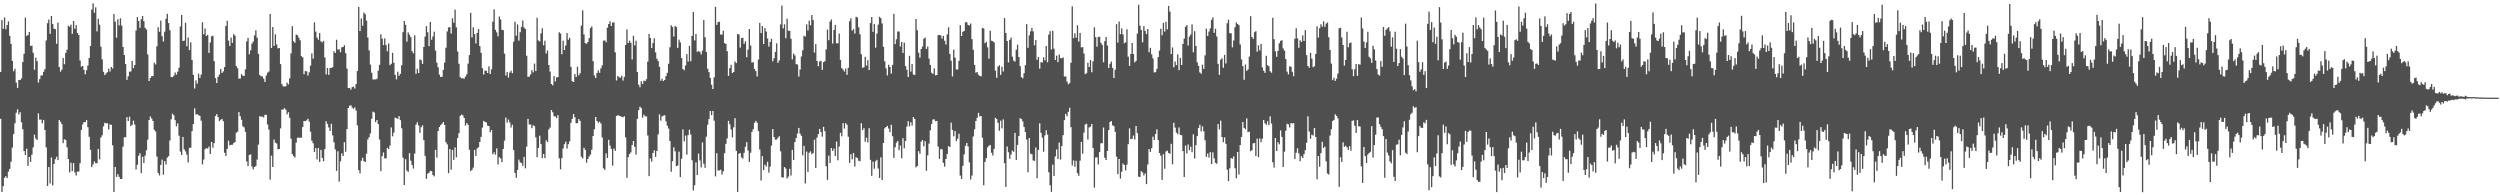 <svg xmlns="http://www.w3.org/2000/svg" width="1920" height="150"><path fill="#4f4f4f" d="M0 55.251h1v35.967H0zM1 15.429h1v132.012H1zM2 22.082h1v120.923H2zM3 13.357h1v123.127H3zM4 22.452h1v112.848H4zM5 19.263h1v117.45H5zM6 16.447h1v115.33H6zM7 27.55h1v102.146H7zM8 33.709h1v90.504H8zM9 46.815h1v66.507H9zM10 54.739h1v48.262H10zM11 52.86h1v41.836H11zM12 63.361h1v23.243H12zM13 67.499h1v16.446H13zM14 61.378h1v26.517H14zM15 61.472h1v24.702H15zM16 60.193h1v33.694H16zM17 47.649h1v51.582H17zM18 41.254h1v74.701H18zM19 13.443h1v105.665H19zM20 27.58h1v86.7H20zM21 27.005h1v100.41H21zM22 24.525h1v96.029H22zM23 35.335h1v88.953H23zM24 35.001h1v83.804H24zM25 40.479h1v72.652H25zM26 53.547h1v49.854H26zM27 44.31h1v62.105H27zM28 46.968h1v60.535H28zM29 63.4h1v23.746H29zM30 60.77h1v31.112H30zM31 58.078h1v33.761H31zM32 57.878h1v36.856H32zM33 55.153h1v36.933H33zM34 53.134h1v46.699H34zM35 31.076h1v82.148H35zM36 17.807h1v124.988H36zM37 15.026h1v113.252H37zM38 25.948h1v114.975H38zM39 12.245h1v108.713H39zM40 18.464h1v123.858H40zM41 22.042h1v103.922H41zM42 22.432h1v99.845H42zM43 33.618h1v86.69H43zM44 17.372h1v105.607H44zM45 51.53h1v40.626H45zM46 55.05h1v38.515H46zM47 53.57h1v41.747H47zM48 44.487h1v65.461H48zM49 49.307h1v57.65H49zM50 40.594h1v66.94H50zM51 38.192h1v74.953H51zM52 19.744h1v102.44H52zM53 20.58h1v111.822H53zM54 18.966h1v106.034H54zM55 25.974h1v105.438H55zM56 16.142h1v109.114H56zM57 22.12h1v110.258H57zM58 19.324h1v115.47H58zM59 25.301h1v106.513H59zM60 26.882h1v104.907H60zM61 46.441h1v78.952H61zM62 51.196h1v48.551H62zM63 50.675h1v44.933H63zM64 53.675h1v40.025H64zM65 57.034h1v36.871H65zM66 53.975h1v38.24H66zM67 50.398h1v47.278H67zM68 44.495h1v60.566H68zM69 35.348h1v79.71H69zM70 7.37h1v120.996H70zM71 2.581h1v123.666H71zM72 9.848h1v114.114H72zM73 5.618h1v119.717H73zM74 24.108h1v101.205H74zM75 14.418h1v99.988H75zM76 18.942h1v103.405H76zM77 35.84h1v69.8H77zM78 45.643h1v58.222H78zM79 55.126h1v41.93H79zM80 57.63h1v36.659H80zM81 56.387h1v38.323H81zM82 55.433h1v39.221H82zM83 52.731h1v46.673H83zM84 54.884h1v40.642H84zM85 51.343h1v44.545H85zM86 52.609h1v58.973H86zM87 10.778h1v136.694H87zM88 16.64h1v111.583H88zM89 28.947h1v106.903H89zM90 14.803h1v118.958H90zM91 19.489h1v116.302H91zM92 14.008h1v123.47H92zM93 19.618h1v117.787H93zM94 36.062h1v76.59H94zM95 42.238h1v63.172H95zM96 49.221h1v56.204H96zM97 61.297h1v28.663H97zM98 58.573h1v34.413H98zM99 54.979h1v34.675H99zM100 54.887h1v41.988H100zM101 46.842h1v49.026H101zM102 52.327h1v40.36H102zM103 49.901h1v45.733H103zM104 23.41h1v106.753H104zM105 13.095h1v113.438H105zM106 16.136h1v103.469H106zM107 21.373h1v96.286H107zM108 14.788h1v118.194H108zM109 12.243h1v108.124H109zM110 16.235h1v108.907H110zM111 21.342h1v98.147H111zM112 22.746h1v92.667H112zM113 41.828h1v65.448H113zM114 62.267h1v29.929H114zM115 59.919h1v29.55H115zM116 58.506h1v32.519H116zM117 58.399h1v34.554H117zM118 48.062h1v51.615H118zM119 49.501h1v51.526H119zM120 35.568h1v84.625H120zM121 20.928h1v111.876H121zM122 24.445h1v110.31H122zM123 15.842h1v110.788H123zM124 27.783h1v94.793H124zM125 31.833h1v102.386H125zM126 24.33h1v99.428H126zM127 14.432h1v111.934H127zM128 10.59h1v110.473H128zM129 17.709h1v102.236H129zM130 23.253h1v84.628H130zM131 59.088h1v32.534H131zM132 59.279h1v28.009H132zM133 58.182h1v30.323H133zM134 55.666h1v36.614H134zM135 57.334h1v39.67H135zM136 55.062h1v39.637H136zM137 52.013h1v52.162H137zM138 20.314h1v96.13H138zM139 11.455h1v107.56H139zM140 31.528h1v73.638H140zM141 31.197h1v83.48H141zM142 17.458h1v98.831H142zM143 35.552h1v83.2H143zM144 28.795h1v95.911H144zM145 38.519h1v75.03H145zM146 32.537h1v80.852H146zM147 46.014h1v54.696H147zM148 57.498h1v37.721H148zM149 67.963h1v15.306H149zM150 61.674h1v26.332H150zM151 64.196h1v23.385H151zM152 56.562h1v31.979H152zM153 59.899h1v29.042H153zM154 57.303h1v35.391H154zM155 17.082h1v109.186H155zM156 26.335h1v96.196H156zM157 21.881h1v92.766H157zM158 27.645h1v86.059H158zM159 26.787h1v87.38H159zM160 40.617h1v71.959H160zM161 32.651h1v85.553H161zM162 27.856h1v81.194H162zM163 27.438h1v86.047H163zM164 46.95h1v62.99H164zM165 59.98h1v29.166H165zM166 63.81h1v23.822H166zM167 59.016h1v30.832H167zM168 57.269h1v35.744H168zM169 52.94h1v39.086H169zM170 55.988h1v35.316H170zM171 54.825h1v38.331H171zM172 51.501h1v65.846H172zM173 19.93h1v99.898H173zM174 15.988h1v98.364H174zM175 31.204h1v76.856H175zM176 35.347h1v76.307H176zM177 28.891h1v82.31H177zM178 32.975h1v78.156H178zM179 26.201h1v83.737H179zM180 27.386h1v81.675H180zM181 50.73h1v51.201H181zM182 52.463h1v48.639H182zM183 60.366h1v25.767H183zM184 60.308h1v28.975H184zM185 56.92h1v35.098H185zM186 58.119h1v38.836H186zM187 58.288h1v39.569H187zM188 53.283h1v47.977H188zM189 31.817h1v92.182H189zM190 29.028h1v98.49H190zM191 41.673h1v77.298H191zM192 38.647h1v79.948H192zM193 33.525h1v94.341H193zM194 31.951h1v98.136H194zM195 27.22h1v101.06H195zM196 23.297h1v104.126H196zM197 28.914h1v93.616H197zM198 41.351h1v69.724H198zM199 57.571h1v31.723H199zM200 58.644h1v30.97H200zM201 58.662h1v30.96H201zM202 60.356h1v29.836H202zM203 62.901h1v25.315H203zM204 57.973h1v30.174H204zM205 55.816h1v39.797H205zM206 54.917h1v44.604H206zM207 10.736h1v127.244H207zM208 36.895h1v82.662H208zM209 20.767h1v107.531H209zM210 35.274h1v71.873H210zM211 26.366h1v83.228H211zM212 34.161h1v76.096H212zM213 37.149h1v77.496H213zM214 36.887h1v77.55H214zM215 49.268h1v49.338H215zM216 64.543h1v19.631H216zM217 66.328h1v17.737H217zM218 66.494h1v16.585H218zM219 66.225h1v17.996H219zM220 63.478h1v24.341H220zM221 64.807h1v21.366H221zM222 60.175h1v30.257H222zM223 41.021h1v65.463H223zM224 20.129h1v98.23H224zM225 31.688h1v88.24H225zM226 32.857h1v88.058H226zM227 26.591h1v82.923H227zM228 27.056h1v78.708H228zM229 28.917h1v76.849H229zM230 30.996h1v74.76H230zM231 43.158h1v62.549H231zM232 44.007h1v53.577H232zM233 57.016h1v35.89H233zM234 54.593h1v38.454H234zM235 54.799h1v37.612H235zM236 58.05h1v33.179H236zM237 55.561h1v37.754H237zM238 50.363h1v50.786H238zM239 41.01h1v67.02H239zM240 45.05h1v64.985H240zM241 17.156h1v99.606H241zM242 24.268h1v89.562H242zM243 28.871h1v93.525H243zM244 30.52h1v83.133H244zM245 25.416h1v98.883H245zM246 31.762h1v83.325H246zM247 32.583h1v88.682H247zM248 31.399h1v92.42H248zM249 44.156h1v70.379H249zM250 57.147h1v35.976H250zM251 52.154h1v43.021H251zM252 57.477h1v40.412H252zM253 52.338h1v48.275H253zM254 52.113h1v42.951H254zM255 51.632h1v52.341H255zM256 39.35h1v69.926H256zM257 40.681h1v74.048H257zM258 30.515h1v100.707H258zM259 38.115h1v78.069H259zM260 37.806h1v101.673H260zM261 40.074h1v83.815H261zM262 36.365h1v81.439H262zM263 36.085h1v83.699H263zM264 34.698h1v74.507H264zM265 40.835h1v75.698H265zM266 52.666h1v46.465H266zM267 67.642h1v15.313H267zM268 67.516h1v13.674H268zM269 68.852h1v11.98H269zM270 66.898h1v15.7H270zM271 66.486h1v17.134H271zM272 67.995h1v14.539H272zM273 64.547h1v20.38H273zM274 54.564h1v41.729H274zM275 5.327h1v125.338H275zM276 23.851h1v109.249H276zM277 14.208h1v109.214H277zM278 19.719h1v101.439H278zM279 9.662h1v114.13H279zM280 10.946h1v113.47H280zM281 15.892h1v102.134H281zM282 28.812h1v78.27H282zM283 38.694h1v66.67H283zM284 49.551h1v52.929H284zM285 55.835h1v35.332H285zM286 61.038h1v24.741H286zM287 60.996h1v25.451H287zM288 61.007h1v32.772H288zM289 60.533h1v31.602H289zM290 54.225h1v41.118H290zM291 49.776h1v57.398H291zM292 26.33h1v105.091H292zM293 29.621h1v90.267H293zM294 34.667h1v82.424H294zM295 29.5h1v92.168H295zM296 34.665h1v86.961H296zM297 39.393h1v74.103H297zM298 33.39h1v81.083H298zM299 50.016h1v61.755H299zM300 48.997h1v48.904H300zM301 40.622h1v64.103H301zM302 48.233h1v53.603H302zM303 57.503h1v32.805H303zM304 60.911h1v29.867H304zM305 55.052h1v36.232H305zM306 58.202h1v30.931H306zM307 56.7h1v35.552H307zM308 50.145h1v48.41H308zM309 24.708h1v96.395H309zM310 16.13h1v125.966H310zM311 19.053h1v103.224H311zM312 31.979h1v99.019H312zM313 24.859h1v107.116H313zM314 26.645h1v90.953H314zM315 28.522h1v94.903H315zM316 39.31h1v87.353H316zM317 40.92h1v88.509H317zM318 27.157h1v90.795H318zM319 56.671h1v39.058H319zM320 52.777h1v41.128H320zM321 56.039h1v40.343H321zM322 45.626h1v56.416H322zM323 46.269h1v51.397H323zM324 49.079h1v47.17H324zM325 36.063h1v71.628H325zM326 28.116h1v91.568H326zM327 20.082h1v117.227H327zM328 24.769h1v108.565H328zM329 35.421h1v97.242H329zM330 16.905h1v114.249H330zM331 30.498h1v100.992H331zM332 28.021h1v106.413H332zM333 24.314h1v111.155H333zM334 38.913h1v76.204H334zM335 48.11h1v72.909H335zM336 51.647h1v48.949H336zM337 57.299h1v40.286H337zM338 59.115h1v36.997H338zM339 58.914h1v36.125H339zM340 53.643h1v40.029H340zM341 48.085h1v47.907H341zM342 36.676h1v72.562H342zM343 24.172h1v86.72H343zM344 21.087h1v111.938H344zM345 20.859h1v93.558H345zM346 25.772h1v104.508H346zM347 14.094h1v101.068H347zM348 17.394h1v105.443H348zM349 7.44h1v105.746H349zM350 21.067h1v99.773H350zM351 39.58h1v66.47H351zM352 48.963h1v53.306H352zM353 59.322h1v29.648H353zM354 60.167h1v27.797H354zM355 60.1h1v28.54H355zM356 60.44h1v30.112H356zM357 58.789h1v37.711H357zM358 56.97h1v37.555H358zM359 48.852h1v46.987H359zM360 42.361h1v72.642H360zM361 9.846h1v121.517H361zM362 28.728h1v101.769H362zM363 21.013h1v107.63H363zM364 26.146h1v88.994H364zM365 33.355h1v86.395H365zM366 25.316h1v88.699H366zM367 22.299h1v90.809H367zM368 35.354h1v73.726H368zM369 40.543h1v64.547H369zM370 52.353h1v45.647H370zM371 57.253h1v35.578H371zM372 54.2h1v39.472H372zM373 54.391h1v39.612H373zM374 56.062h1v40.405H374zM375 50.876h1v45.961H375zM376 56.908h1v44.641H376zM377 53.246h1v46.592H377zM378 16.592h1v101.913H378zM379 7.215h1v109.778H379zM380 22.906h1v95.898H380zM381 24.9h1v89.07H381zM382 27.893h1v98.488H382zM383 12.645h1v108.018H383zM384 14.876h1v106.804H384zM385 22.865h1v101.645H385zM386 23.179h1v91.253H386zM387 41.19h1v66.845H387zM388 57.974h1v32.314H388zM389 55.32h1v38.85H389zM390 59.562h1v32.314H390zM391 55.769h1v38.281H391zM392 54.303h1v43.665H392zM393 56.2h1v39.597H393zM394 31.981h1v83.232H394zM395 16.717h1v116.057H395zM396 27.369h1v109.18H396zM397 18.796h1v111.72H397zM398 31.249h1v91.301H398zM399 24.748h1v99.909H399zM400 20.634h1v104.606H400zM401 15.697h1v111.703H401zM402 21.085h1v99.391H402zM403 22.27h1v107.006H403zM404 42.815h1v69.798H404zM405 59.012h1v32.254H405zM406 58.836h1v36.757H406zM407 57.17h1v38.461H407zM408 53.853h1v44.621H408zM409 55.558h1v40.593H409zM410 48.822h1v48.055H410zM411 54.518h1v50.96H411zM412 13.633h1v107.17H412zM413 31.058h1v82.598H413zM414 31.844h1v72.338H414zM415 25.607h1v85.062H415zM416 21.684h1v99.838H416zM417 34.784h1v83.462H417zM418 31.281h1v90.185H418zM419 41.068h1v66.696H419zM420 38.813h1v70.267H420zM421 49.91h1v49.473H421zM422 54.965h1v43.027H422zM423 64.477h1v20.003H423zM424 65.519h1v20.69H424zM425 58.438h1v30.875H425zM426 62.493h1v26.9H426zM427 59.336h1v31.327H427zM428 59.228h1v29.228H428zM429 24.797h1v96.783H429zM430 25.733h1v104.312H430zM431 41.68h1v79.796H431zM432 31.309h1v82.709H432zM433 38.338h1v72.466H433zM434 34.901h1v73.837H434zM435 25.382h1v88.684H435zM436 30.493h1v80.258H436zM437 29.006h1v79.476H437zM438 51.329h1v43.004H438zM439 62.358h1v28.926H439zM440 62.974h1v24.572H440zM441 56.889h1v33.151H441zM442 59.146h1v35.545H442zM443 51.258h1v43.316H443zM444 57.861h1v33.562H444zM445 56.227h1v36.603H445zM446 19.715h1v100.623H446zM447 7.936h1v113.776H447zM448 26.46h1v87.055H448zM449 33.121h1v81.953H449zM450 33.611h1v91.379H450zM451 32.305h1v89.766H451zM452 29.276h1v90.869H452zM453 21.622h1v97.073H453zM454 20.377h1v94.55H454zM455 46.936h1v57.546H455zM456 57.962h1v41.286H456zM457 59.955h1v29.91H457zM458 56.165h1v36.745H458zM459 53.992h1v40.259H459zM460 55.929h1v37.492H460zM461 52.548h1v42.321H461zM462 50.186h1v55.376H462zM463 31.244h1v98.043H463zM464 31.004h1v99.468H464zM465 32.454h1v85.372H465zM466 21.243h1v100.077H466zM467 18.44h1v88.952H467zM468 16.366h1v95.419H468zM469 20.022h1v94.384H469zM470 17.325h1v109.888H470zM471 17.134h1v96.952H471zM472 40.214h1v75.66H472zM473 61.813h1v27.269H473zM474 58.296h1v30.084H474zM475 59.338h1v29.634H475zM476 59.719h1v29.454H476zM477 58.13h1v31.619H477zM478 61.854h1v28.2H478zM479 59.043h1v30.26H479zM480 34.569h1v70.976H480zM481 22.602h1v113.973H481zM482 33.036h1v87.716H482zM483 31.257h1v87.091H483zM484 32.867h1v84.2H484zM485 45.695h1v65.714H485zM486 27.488h1v80.813H486zM487 34.89h1v77.784H487zM488 31.285h1v87.427H488zM489 55.324h1v35.982H489zM490 65.022h1v19.551H490zM491 67.022h1v14.888H491zM492 62.428h1v20.555H492zM493 64.509h1v25.928H493zM494 61.973h1v26.143H494zM495 62.31h1v27.006H495zM496 60.845h1v28.601H496zM497 47.32h1v56.706H497zM498 26.05h1v109.214H498zM499 29.248h1v92.388H499zM500 36.895h1v87.23H500zM501 32.987h1v84.492H501zM502 29.458h1v85.942H502zM503 40.267h1v80.206H503zM504 45.069h1v70.84H504zM505 46.924h1v56.325H505zM506 51.294h1v36.587H506zM507 62.029h1v30.623H507zM508 60.466h1v28.966H508zM509 62.255h1v26.571H509zM510 61.403h1v27.074H510zM511 58.428h1v34.812H511zM512 55.9h1v40.676H512zM513 48.927h1v49.802H513zM514 36.322h1v71.962H514zM515 19.428h1v112.518H515zM516 20.682h1v103.061H516zM517 28.074h1v85.085H517zM518 19.892h1v96.352H518zM519 20.762h1v106.832H519zM520 36.797h1v90.352H520zM521 30.448h1v86.018H521zM522 32.574h1v103.428H522zM523 44.555h1v77.314H523zM524 53.017h1v46.342H524zM525 53.955h1v54.641H525zM526 50.279h1v53.887H526zM527 41.592h1v77.129H527zM528 47.257h1v56.53H528zM529 35.222h1v64.393H529zM530 47.064h1v56.199H530zM531 27.573h1v95.497H531zM532 9.172h1v137.122H532zM533 31.039h1v111.23H533zM534 26.115h1v98.599H534zM535 39.783h1v94.719H535zM536 39.29h1v78.621H536zM537 39.766h1v83.481H537zM538 41.763h1v86.835H538zM539 38.826h1v70.55H539zM540 15.402h1v110.329H540zM541 28.579h1v100.292H541zM542 40.012h1v64.953H542zM543 52.762h1v43.035H543zM544 55.364h1v36.079H544zM545 59.779h1v25.483H545zM546 65.065h1v23.424H546zM547 68.35h1v16.831H547zM548 59.416h1v33.258H548zM549 5.226h1v130.228H549zM550 19.083h1v98.56H550zM551 17.021h1v113.999H551zM552 16.713h1v114.153H552zM553 26.444h1v103.89H553zM554 26.612h1v107.501H554zM555 23.589h1v108.01H555zM556 33.106h1v84.612H556zM557 33.814h1v76.681H557zM558 39.34h1v66.933H558zM559 58.272h1v34.532H559zM560 52.346h1v43.139H560zM561 49.76h1v49.667H561zM562 56.096h1v49.428H562zM563 55.289h1v42.528H563zM564 47.142h1v43.636H564zM565 48.44h1v67.424H565zM566 26.251h1v121.166H566zM567 26.365h1v91.697H567zM568 36.612h1v80.933H568zM569 29.29h1v91.635H569zM570 28.957h1v92.827H570zM571 33.657h1v83.674H571zM572 31.741h1v80.948H572zM573 43.95h1v65.232H573zM574 38.084h1v77.526H574zM575 22.263h1v102.107H575zM576 34.901h1v82.4H576zM577 48.034h1v53.255H577zM578 47.744h1v51.447H578zM579 52.979h1v41.343H579zM580 54.575h1v38.27H580zM581 58.788h1v35.42H581zM582 45.784h1v54.882H582zM583 17.583h1v97.243H583zM584 25.389h1v113.205H584zM585 19.997h1v99.888H585zM586 33.774h1v96.91H586zM587 21.578h1v104.838H587zM588 24.241h1v103.665H588zM589 29.591h1v94.606H589zM590 35.766h1v96.796H590zM591 32.217h1v95.73H591zM592 29.845h1v81.961H592zM593 47.096h1v52.034H593zM594 44.709h1v60.497H594zM595 39.836h1v67.415H595zM596 33.288h1v73.864H596zM597 48.273h1v57.494H597zM598 46.367h1v58.232H598zM599 18.747h1v97.498H599zM600 4.292h1v131.859H600zM601 21.829h1v114.584H601zM602 18.701h1v109.627H602zM603 29.376h1v100.062H603zM604 14.375h1v122.754H604zM605 23.587h1v112.023H605zM606 23.689h1v105.927H606zM607 29.766h1v105.053H607zM608 45.637h1v69.46H608zM609 41.146h1v81.806H609zM610 42.614h1v66.476H610zM611 49.178h1v56.836H611zM612 49.564h1v53.037H612zM613 58.84h1v39.436H613zM614 53.416h1v49.31H614zM615 43.357h1v60.964H615zM616 38.631h1v80.674H616zM617 27.54h1v84.495H617zM618 28.043h1v112.808H618zM619 18.67h1v97.756H619zM620 23.386h1v108.657H620zM621 15.856h1v101.509H621zM622 19.41h1v96.803H622zM623 11.519h1v106.908H623zM624 15.408h1v102.15H624zM625 40.34h1v66.975H625zM626 33.911h1v95.121H626zM627 46.873h1v58.82H627zM628 50.822h1v52.162H628zM629 47.217h1v51.797H629zM630 46.676h1v54.629H630zM631 53.653h1v51.299H631zM632 47.772h1v49.669H632zM633 46.978h1v53.757H633zM634 37.954h1v89.757H634zM635 22.685h1v115.451H635zM636 30.877h1v88.615H636zM637 16.513h1v108.685H637zM638 14.938h1v98.781H638zM639 33.472h1v82.45H639zM640 23.048h1v91.132H640zM641 19.091h1v100.705H641zM642 33.227h1v75.537H642zM643 33.308h1v89.802H643zM644 25.741h1v86.771H644zM645 45.958h1v56.035H645zM646 52.328h1v52.391H646zM647 53.448h1v41.119H647zM648 54.934h1v43.785H648zM649 52.644h1v41.933H649zM650 57.469h1v38.313H650zM651 52.093h1v52.855H651zM652 16.345h1v108.79H652zM653 14.029h1v104.381H653zM654 23.522h1v98.836H654zM655 22.384h1v95.096H655zM656 25.772h1v102.125H656zM657 12.827h1v107.924H657zM658 13.446h1v107.96H658zM659 20.917h1v102.534H659zM660 26.303h1v97.571H660zM661 41.633h1v52.998H661zM662 52.082h1v47.882H662zM663 51.668h1v46.738H663zM664 43.611h1v65.298H664zM665 50.329h1v55.375H665zM666 46.242h1v63.192H666zM667 53.748h1v44.706H667zM668 17.691h1v105.045H668zM669 13.048h1v122.007H669zM670 24.409h1v99.77H670zM671 18.459h1v111.092H671zM672 36.588h1v87.255H672zM673 25.788h1v96.998H673zM674 18.875h1v110.496H674zM675 12.894h1v123.833H675zM676 13.921h1v106.929H676zM677 18.096h1v120.222H677zM678 35.977h1v73.78H678zM679 47.09h1v51.445H679zM680 52.516h1v45.01H680zM681 57.947h1v38.697H681zM682 49.714h1v49.012H682zM683 51.509h1v49.973H683zM684 56.466h1v39.367H684zM685 49.793h1v54.875H685zM686 10.597h1v110.655H686zM687 33.918h1v79.17H687zM688 30.136h1v79.452H688zM689 24.179h1v84.05H689zM690 24.238h1v91.165H690zM691 35.69h1v76.149H691zM692 32.247h1v89.314H692zM693 40.675h1v65.461H693zM694 32.728h1v81.195H694zM695 50.719h1v57.505H695zM696 53.538h1v43.651H696zM697 59.168h1v33.934H697zM698 42.865h1v54.229H698zM699 55.01h1v38.897H699zM700 49.188h1v47.237H700zM701 57.185h1v32.706H701zM702 57.656h1v33.717H702zM703 14.611h1v113.937H703zM704 23.295h1v104.194H704zM705 40.439h1v75.704H705zM706 44.268h1v73.781H706zM707 37.642h1v71.172H707zM708 35.692h1v71.87H708zM709 29.783h1v82.601H709zM710 28.816h1v79.611H710zM711 37.591h1v93.578H711zM712 35.664h1v83.7H712zM713 45.016h1v65.206H713zM714 49.852h1v50.212H714zM715 55.883h1v39.28H715zM716 56.722h1v35.129H716zM717 52.53h1v39.091H717zM718 57.833h1v35.323H718zM719 57.582h1v35.29H719zM720 27.015h1v85.515H720zM721 26.843h1v95.144H721zM722 27.183h1v87.34H722zM723 29.66h1v84.971H723zM724 27.598h1v97.495H724zM725 31.293h1v96.649H725zM726 34.199h1v87.924H726zM727 26.398h1v91.82H727zM728 21.009h1v91.149H728zM729 41.397h1v71.581H729zM730 46.618h1v47.591H730zM731 58.722h1v41.086H731zM732 38.152h1v66.503H732zM733 44.242h1v56.427H733zM734 53.371h1v55.03H734zM735 53.352h1v53.173H735zM736 46.759h1v55.96H736zM737 19.297h1v115.567H737zM738 27.668h1v109.8H738zM739 24.381h1v102.958H739zM740 23.74h1v94.831H740zM741 17.104h1v94.934H741zM742 17.124h1v92.666H742zM743 19.145h1v93.347H743zM744 19.564h1v105.189H744zM745 18.09h1v119.781H745zM746 30.097h1v104.728H746zM747 38.292h1v66.537H747zM748 49.82h1v49.517H748zM749 55.806h1v37.135H749zM750 55.306h1v35.171H750zM751 57.435h1v29.262H751zM752 58.256h1v31.115H752zM753 58.637h1v30.506H753zM754 21.395h1v84.398H754zM755 21.873h1v120.386H755zM756 33.23h1v91.134H756zM757 32.172h1v89.349H757zM758 36.371h1v76.834H758zM759 45.04h1v66.919H759zM760 23.669h1v87.614H760zM761 31.287h1v86.014H761zM762 31.629h1v87.766H762zM763 32.541h1v81.854H763zM764 54.165h1v36.306H764zM765 59.731h1v31.694H765zM766 51.131h1v43.185H766zM767 50.094h1v50.29H767zM768 57.52h1v35.173H768zM769 51.218h1v47.374H769zM770 54.92h1v36.794H770zM771 13.854h1v111.471H771zM772 25.27h1v118.276H772zM773 31.498h1v81.052H773zM774 47.912h1v68.968H774zM775 30.607h1v91.422H775zM776 28.864h1v89.824H776zM777 43.519h1v72.147H777zM778 46.534h1v70.048H778zM779 47.287h1v54.748H779zM780 38.206h1v84.641H780zM781 34.282h1v76.952H781zM782 43.771h1v60.64H782zM783 50.785h1v39.998H783zM784 59.229h1v32.261H784zM785 60.216h1v33.071H785zM786 56.287h1v41.296H786zM787 50.057h1v51.368H787zM788 18.52h1v88.638H788zM789 36.715h1v95.605H789zM790 27.122h1v78.837H790zM791 24.047h1v93.954H791zM792 21.451h1v97.07H792zM793 24.089h1v99.149H793zM794 34.793h1v88.757H794zM795 30.696h1v82.532H795zM796 45.938h1v90.933H796zM797 43.669h1v71.488H797zM798 52.743h1v41.989H798zM799 47.756h1v54.179H799zM800 47.99h1v57.757H800zM801 43.957h1v72.518H801zM802 46.36h1v57.553H802zM803 35.314h1v64.687H803zM804 47.822h1v55.603H804zM805 26.577h1v105.7H805zM806 23.949h1v118.409H806zM807 38.055h1v109.289H807zM808 23.659h1v102.731H808zM809 37.438h1v97.7H809zM810 46.035h1v74.119H810zM811 42.749h1v72.048H811zM812 47.79h1v74.364H812zM813 41.918h1v67.6H813zM814 44.644h1v77.912H814zM815 44.772h1v67.365H815zM816 44.103h1v59.747H816zM817 58.764h1v33.474H817zM818 58.693h1v28.795H818zM819 62.629h1v26.672H819zM820 64.694h1v21.238H820zM821 63.843h1v18.972H821zM822 48.209h1v49.409H822zM823 4.857h1v122.256H823zM824 29.242h1v93.946H824zM825 25.586h1v102.54H825zM826 28.904h1v94.587H826zM827 19.421h1v113.581H827zM828 31.943h1v103.091H828zM829 25.239h1v98.132H829zM830 36.413h1v72.613H830zM831 36.177h1v81.825H831zM832 41.058h1v60.804H832zM833 56.957h1v38.644H833zM834 56.199h1v38.883H834zM835 48.203h1v58.934H835zM836 51.522h1v46.358H836zM837 46.134h1v51.089H837zM838 55.518h1v39.706H838zM839 47.092h1v66.584H839zM840 20.929h1v123.202H840zM841 28.542h1v92.424H841zM842 35.834h1v84.942H842zM843 28.371h1v97.949H843zM844 28.228h1v88.558H844zM845 32.808h1v77.247H845zM846 34.457h1v75.543H846zM847 47.822h1v50.103H847zM848 31.624h1v89.502H848zM849 28.416h1v94.522H849zM850 34.98h1v80.957H850zM851 52.191h1v47.683H851zM852 49.019h1v44.696H852zM853 47.33h1v45.641H853zM854 52.136h1v44.126H854zM855 59.918h1v37.02H855zM856 53.517h1v47.782H856zM857 18.597h1v101.667H857zM858 32.715h1v101.085H858zM859 16.534h1v105.557H859zM860 26.206h1v110.923H860zM861 21.802h1v110.07H861zM862 26.473h1v99.132H862zM863 33.211h1v93.514H863zM864 32.475h1v98.392H864zM865 22.46h1v103.949H865zM866 43.46h1v67.292H866zM867 50.605h1v47.986H867zM868 41.351h1v65.485H868zM869 33.043h1v73.575H869zM870 41.467h1v62.632H870zM871 47.899h1v59.232H871zM872 46.728h1v50.021H872zM873 25.762h1v76.475H873zM874 3.694h1v132.005H874zM875 19.736h1v116.132H875zM876 23.112h1v108.281H876zM877 32.494h1v99.902H877zM878 20.092h1v114.709H878zM879 23.748h1v109.409H879zM880 26.211h1v115.207H880zM881 22.277h1v104.032H881zM882 40.13h1v74.336H882zM883 36.725h1v79.884H883zM884 41.765h1v72.109H884zM885 44.845h1v60.128H885zM886 55.578h1v51.921H886zM887 55.39h1v47.548H887zM888 52.891h1v46.415H888zM889 43.819h1v63.786H889zM890 38.858h1v78.634H890zM891 22.093h1v97.489H891zM892 27.066h1v111.048H892zM893 17.468h1v101.014H893zM894 24.289h1v105.324H894zM895 16.795h1v99.516H895zM896 22.523h1v93.164H896zM897 4.508h1v112.956H897zM898 8.9h1v109.238H898zM899 41.508h1v68.93H899zM900 36.461h1v89.717H900zM901 51.655h1v42.584H901zM902 47.249h1v50.736H902zM903 49.997h1v51.877H903zM904 41.722h1v61.333H904zM905 53.899h1v44.001H905zM906 44.467h1v59.181H906zM907 49.92h1v53.958H907zM908 33.75h1v82.272H908zM909 29.596h1v106.364H909zM910 20.559h1v91.278H910zM911 19.258h1v98.621H911zM912 34.917h1v76.041H912zM913 28.055h1v87.289H913zM914 26.454h1v86.192H914zM915 18.718h1v98.117H915zM916 40.133h1v63.024H916zM917 23.985h1v97.766H917zM918 35.333h1v76.121H918zM919 47.938h1v56.635H919zM920 50.633h1v47.637H920zM921 55.623h1v40.195H921zM922 56.64h1v44.223H922zM923 49.651h1v47.388H923zM924 52.931h1v47.831H924zM925 42.545h1v65.156H925zM926 22.006h1v98.484H926zM927 27.696h1v90.241H927zM928 24.277h1v96.753H928zM929 21.793h1v95.046H929zM930 15.239h1v110.73H930zM931 13.378h1v103.643H931zM932 25.19h1v96.446H932zM933 22.052h1v102.976H933zM934 28.021h1v97.735H934zM935 49.011h1v46.276H935zM936 57.431h1v41.885H936zM937 45.8h1v46.867H937zM938 44.73h1v60.539H938zM939 52.068h1v57.213H939zM940 42.12h1v63.401H940zM941 48.725h1v61.739H941zM942 17.798h1v112.507H942zM943 15.082h1v124.084H943zM944 25.429h1v103.85H944zM945 25.614h1v95.802H945zM946 36.373h1v85.589H946zM947 31.106h1v89.018H947zM948 20.925h1v108.296H948zM949 17.241h1v119.646H949zM950 18.415h1v98.341H950zM951 19.299h1v114.746H951zM952 34.169h1v77.239H952zM953 45.687h1v59.483H953zM954 50.815h1v42.862H954zM955 61.312h1v36.962H955zM956 49.514h1v49.719H956zM957 54.429h1v36.505H957zM958 53.316h1v48.176H958zM959 43.45h1v57.686H959zM960 12.456h1v103.649H960zM961 28.39h1v86.904H961zM962 29.791h1v80.328H962zM963 24.677h1v85.065H963zM964 23.976h1v95.788H964zM965 39.718h1v66.762H965zM966 34.82h1v85.855H966zM967 38.727h1v67.549H967zM968 33.671h1v75.555H968zM969 51.73h1v54.784H969zM970 54.288h1v37.888H970zM971 55.948h1v38.746H971zM972 42.875h1v52.992H972zM973 50.057h1v43.003H973zM974 50.899h1v45.187H974zM975 54.745h1v34.616H975zM976 55.883h1v38.994H976zM977 13.635h1v110.926H977zM978 30.083h1v98.654H978zM979 39.414h1v66.55H979zM980 43.605h1v72.355H980zM981 39.057h1v70.193H981zM982 33.214h1v77.688H982zM983 31.362h1v68.793H983zM984 30.878h1v74.251H984zM985 37.21h1v91.049H985zM986 38.912h1v77.586H986zM987 45.345h1v55.105H987zM988 54.984h1v40.079H988zM989 57.14h1v38.344H989zM990 50.828h1v47.048H990zM991 51.338h1v43.144H991zM992 55.164h1v39.779H992zM993 58.528h1v35.999H993zM994 29.736h1v92.429H994zM995 21.692h1v95.569H995zM996 29.473h1v84.452H996zM997 36.698h1v81.125H997zM998 30.935h1v92.864H998zM999 32.183h1v87.759H999zM1000 27.191h1v94.175H1000zM1001 31.491h1v86.955H1001zM1002 23.138h1v92.24H1002zM1003 42.322h1v67.278H1003zM1004 50.612h1v38.668H1004zM1005 51.949h1v49.123H1005zM1006 40.524h1v66.063H1006zM1007 45.014h1v58.423H1007zM1008 51.632h1v52.476H1008zM1009 50.899h1v47.394H1009zM1010 41.462h1v63.699H1010zM1011 20.197h1v117.53H1011zM1012 28.869h1v90.925H1012zM1013 21.66h1v106.452H1013zM1014 18.629h1v98.99H1014zM1015 20.492h1v88.418H1015zM1016 16.378h1v97.303H1016zM1017 20.534h1v92.058H1017zM1018 18.106h1v105.809H1018zM1019 17.248h1v116.002H1019zM1020 28.634h1v105.383H1020zM1021 38.416h1v65.666H1021zM1022 48.832h1v50.421H1022zM1023 61.553h1v31.43H1023zM1024 59.651h1v32.45H1024zM1025 62.083h1v25.72H1025zM1026 60.398h1v28.586H1026zM1027 56.473h1v34.392H1027zM1028 21.692h1v121.793H1028zM1029 21.374h1v99.389H1029zM1030 28.785h1v95.556H1030zM1031 34.54h1v74.791H1031zM1032 50.401h1v62.402H1032zM1033 46.093h1v65.758H1033zM1034 24.371h1v88.785H1034zM1035 36.298h1v78.854H1035zM1036 33.158h1v79.11H1036zM1037 32.639h1v83.119H1037zM1038 53.193h1v39.613H1038zM1039 58.475h1v33.951H1039zM1040 53.191h1v43.376H1040zM1041 49.083h1v53.016H1041zM1042 58.254h1v33.934H1042zM1043 49.26h1v47.736H1043zM1044 49.659h1v47.515H1044zM1045 13.488h1v114.286H1045zM1046 21.885h1v118.612H1046zM1047 31.929h1v80.939H1047zM1048 36.914h1v83.017H1048zM1049 32.531h1v92.656H1049zM1050 24.392h1v94.328H1050zM1051 43.589h1v73.935H1051zM1052 44.868h1v71.708H1052zM1053 48.265h1v48.589H1053zM1054 35.18h1v85.845H1054zM1055 37.89h1v73.505H1055zM1056 46.511h1v56.91H1056zM1057 53.113h1v37.157H1057zM1058 57.261h1v33.029H1058zM1059 58.029h1v37.338H1059zM1060 46.91h1v50.521H1060zM1061 51.315h1v47.879H1061zM1062 20.75h1v83.82H1062zM1063 27.48h1v109.031H1063zM1064 22.894h1v83.93H1064zM1065 21.875h1v95.337H1065zM1066 20.849h1v98.532H1066zM1067 24.112h1v99.826H1067zM1068 35.816h1v89.632H1068zM1069 28.746h1v86.535H1069zM1070 47.572h1v88.216H1070zM1071 24.383h1v114.606H1071zM1072 37.415h1v73.741H1072zM1073 50.756h1v60.047H1073zM1074 48.424h1v58.843H1074zM1075 37.72h1v81.505H1075zM1076 43.551h1v60.005H1076zM1077 44.949h1v52.887H1077zM1078 57.721h1v35.479H1078zM1079 18.176h1v99.09H1079zM1080 35.721h1v82.609H1080zM1081 50.062h1v51.03H1081zM1082 57.756h1v34.202H1082zM1083 61.691h1v26.041H1083zM1084 66.294h1v20.281H1084zM1085 69.278h1v12.338H1085zM1086 68.405h1v14.418H1086zM1087 70.119h1v12.172H1087zM1088 31.249h1v85.675H1088zM1089 47.717h1v56.835H1089zM1090 55.096h1v41.763H1090zM1091 53.332h1v44.843H1091zM1092 47.779h1v50.457H1092zM1093 57.508h1v36.417H1093zM1094 54.699h1v40.094H1094zM1095 67.624h1v24.422H1095zM1096 18.29h1v107.953H1096zM1097 8.924h1v137.268H1097zM1098 23.041h1v105.348H1098zM1099 16.99h1v126.758H1099zM1100 32.467h1v102.828H1100zM1101 21.163h1v99.72H1101zM1102 33.615h1v93.863H1102zM1103 28.233h1v89.649H1103zM1104 46.289h1v57.58H1104zM1105 5.457h1v130.038H1105zM1106 17.282h1v118.99H1106zM1107 30.197h1v87.447H1107zM1108 52.923h1v42.819H1108zM1109 48.058h1v53.949H1109zM1110 47.309h1v49.869H1110zM1111 52.896h1v57.899H1111zM1112 50.326h1v51.828H1112zM1113 37.709h1v65.48H1113zM1114 22.978h1v103.629H1114zM1115 29.376h1v86.036H1115zM1116 34.099h1v92.105H1116zM1117 26.778h1v101H1117zM1118 28.151h1v95.015H1118zM1119 32.298h1v85.421H1119zM1120 32.804h1v79.806H1120zM1121 45.828h1v62.857H1121zM1122 32.463h1v98.155H1122zM1123 25.092h1v103.078H1123zM1124 50.281h1v60.647H1124zM1125 59.173h1v41.385H1125zM1126 40.888h1v68.07H1126zM1127 47.725h1v53.731H1127zM1128 36.198h1v64.107H1128zM1129 48.031h1v52.298H1129zM1130 41.507h1v77.979H1130zM1131 19.203h1v116.986H1131zM1132 29.381h1v94.557H1132zM1133 13.377h1v116.913H1133zM1134 22.549h1v115.724H1134zM1135 19.264h1v120.375H1135zM1136 21.094h1v118.504H1136zM1137 22.437h1v101.73H1137zM1138 31.56h1v87.393H1138zM1139 13.509h1v109.638H1139zM1140 36.944h1v78.286H1140zM1141 37.962h1v63.435H1141zM1142 39.079h1v71.967H1142zM1143 49.565h1v56.854H1143zM1144 44.827h1v68.226H1144zM1145 49.138h1v70.834H1145zM1146 51.204h1v61.746H1146zM1147 34.72h1v85.214H1147zM1148 8.027h1v123.01H1148zM1149 16.789h1v130.744H1149zM1150 28.396h1v98.017H1150zM1151 39.976h1v91.844H1151zM1152 26.494h1v102.801H1152zM1153 27.249h1v111.119H1153zM1154 15.892h1v113.047H1154zM1155 28.208h1v104.69H1155zM1156 36.945h1v89.783H1156zM1157 19.073h1v109.881H1157zM1158 47.932h1v65.919H1158zM1159 50.171h1v55.332H1159zM1160 41.539h1v66.435H1160zM1161 46.634h1v54.507H1161zM1162 44.201h1v59.666H1162zM1163 30.837h1v73.768H1163zM1164 30.142h1v79.371H1164zM1165 31.346h1v105.016H1165zM1166 4.996h1v117.678H1166zM1167 24.353h1v108.026H1167zM1168 16.762h1v99.755H1168zM1169 19.616h1v103.542H1169zM1170 14.006h1v109.061H1170zM1171 9.738h1v110.815H1171zM1172 21.947h1v87.56H1172zM1173 32.125h1v91.584H1173zM1174 33.294h1v83.855H1174zM1175 37.688h1v64.684H1175zM1176 38.448h1v76.808H1176zM1177 47.199h1v50.111H1177zM1178 52.906h1v53.414H1178zM1179 49.011h1v44.968H1179zM1180 48.727h1v52.852H1180zM1181 49.846h1v55.197H1181zM1182 14.14h1v113.279H1182zM1183 19.939h1v124.12H1183zM1184 32.221h1v99.949H1184zM1185 27.526h1v109.21H1185zM1186 12.598h1v120.517H1186zM1187 20.731h1v119.709H1187zM1188 18.618h1v117.289H1188zM1189 25.687h1v93.72H1189zM1190 27.871h1v85.7H1190zM1191 26.438h1v93.029H1191zM1192 45.753h1v55.438H1192zM1193 46.206h1v57.628H1193zM1194 46.546h1v57.675H1194zM1195 35.659h1v66.88H1195zM1196 39.596h1v62.42H1196zM1197 34.193h1v72.989H1197zM1198 33.202h1v65.749H1198zM1199 27.314h1v77.657H1199zM1200 17.815h1v121.151H1200zM1201 19.586h1v101.117H1201zM1202 18.635h1v103.61H1202zM1203 10.127h1v112.16H1203zM1204 15.995h1v116.689H1204zM1205 10.713h1v105.073H1205zM1206 9.162h1v116.883H1206zM1207 18.503h1v101.881H1207zM1208 16.677h1v100.986H1208zM1209 42.447h1v60.567H1209zM1210 47.444h1v59.689H1210zM1211 50.38h1v50.538H1211zM1212 46.431h1v59.799H1212zM1213 46.51h1v60.844H1213zM1214 40.424h1v70.74H1214zM1215 42.401h1v61.044H1215zM1216 34.476h1v96.063H1216zM1217 23.084h1v111.325H1217zM1218 28.726h1v101.334H1218zM1219 21.571h1v99.07H1219zM1220 32.323h1v104.147H1220zM1221 18.022h1v107.609H1221zM1222 15.92h1v110.908H1222zM1223 13.903h1v117.763H1223zM1224 17.316h1v107.253H1224zM1225 2.663h1v130.042H1225zM1226 38.404h1v60.661H1226zM1227 53.119h1v44.815H1227zM1228 52.979h1v38.607H1228zM1229 39.378h1v65.643H1229zM1230 47.965h1v54.764H1230zM1231 42.964h1v60.688H1231zM1232 52.337h1v48.22H1232zM1233 31.421h1v68.467H1233zM1234 17.319h1v106.738H1234zM1235 34.91h1v78.514H1235zM1236 29.968h1v83.312H1236zM1237 23.174h1v88.62H1237zM1238 31.256h1v84.474H1238zM1239 32.366h1v82.904H1239zM1240 31.046h1v94.424H1240zM1241 37.104h1v74.1H1241zM1242 32.795h1v80.352H1242zM1243 36.293h1v85.645H1243zM1244 34.197h1v73.677H1244zM1245 47.129h1v47.023H1245zM1246 45.602h1v51.236H1246zM1247 52.995h1v38.69H1247zM1248 51.266h1v54.021H1248zM1249 59.097h1v38.209H1249zM1250 52.092h1v50.107H1250zM1251 24.547h1v104.701H1251zM1252 16.044h1v110.342H1252zM1253 29.392h1v87.732H1253zM1254 29.814h1v86.804H1254zM1255 33.33h1v83.594H1255zM1256 35.768h1v86.263H1256zM1257 28.752h1v79.562H1257zM1258 24.576h1v84.953H1258zM1259 29.748h1v83.856H1259zM1260 51.239h1v46.194H1260zM1261 49.931h1v49.466H1261zM1262 47.09h1v52.421H1262zM1263 47.302h1v58.732H1263zM1264 57.06h1v55.904H1264zM1265 45.562h1v55.297H1265zM1266 54.722h1v44.306H1266zM1267 40.566h1v52.91H1267zM1268 26.435h1v98.057H1268zM1269 9.512h1v106.986H1269zM1270 18.312h1v100.296H1270zM1271 28.863h1v81.03H1271zM1272 31.021h1v81.112H1272zM1273 31.487h1v84.755H1273zM1274 29.598h1v78.274H1274zM1275 25.855h1v84.234H1275zM1276 35.772h1v87.226H1276zM1277 24.849h1v92.977H1277zM1278 36.104h1v66.905H1278zM1279 44.605h1v54.341H1279zM1280 44.728h1v58.752H1280zM1281 49.752h1v54.558H1281zM1282 45.856h1v63.69H1282zM1283 54.699h1v48.614H1283zM1284 48.26h1v63.356H1284zM1285 31.926h1v101.468H1285zM1286 45.599h1v71.299H1286zM1287 36.807h1v84.734H1287zM1288 34.402h1v95.076H1288zM1289 30.456h1v100.266H1289zM1290 26.719h1v101.058H1290zM1291 19.334h1v110.186H1291zM1292 24.957h1v96.84H1292zM1293 24.769h1v101.46H1293zM1294 46.098h1v80.849H1294zM1295 50.108h1v55.892H1295zM1296 43.211h1v63.403H1296zM1297 39.015h1v63.699H1297zM1298 53.06h1v57.793H1298zM1299 58.629h1v48.6H1299zM1300 49.195h1v50.066H1300zM1301 48.947h1v54.737H1301zM1302 23.306h1v116.783H1302zM1303 13.506h1v103.575H1303zM1304 34.196h1v100.095H1304zM1305 23.88h1v89.078H1305zM1306 35.6h1v73.41H1306zM1307 40.202h1v65.686H1307zM1308 34.632h1v77.129H1308zM1309 29.347h1v85.748H1309zM1310 29.998h1v79.831H1310zM1311 25.16h1v87.679H1311zM1312 42.043h1v61.107H1312zM1313 47.077h1v54.555H1313zM1314 52.276h1v42.045H1314zM1315 52.413h1v48.684H1315zM1316 57.864h1v47.554H1316zM1317 53.696h1v37.606H1317zM1318 40.473h1v60.7H1318zM1319 20.022h1v102.644H1319zM1320 17.293h1v102.442H1320zM1321 31.985h1v95.939H1321zM1322 28.113h1v85.003H1322zM1323 22.59h1v84.984H1323zM1324 27.505h1v82.773H1324zM1325 27.1h1v80.881H1325zM1326 46.844h1v58.313H1326zM1327 42.309h1v61.825H1327zM1328 46.049h1v70.397H1328zM1329 43.173h1v54.283H1329zM1330 53.415h1v48.176H1330zM1331 50.598h1v50.997H1331zM1332 44.63h1v57.912H1332zM1333 49.539h1v47.642H1333zM1334 39.702h1v62.824H1334zM1335 33.239h1v74.758H1335zM1336 22.632h1v101.589H1336zM1337 12.133h1v104.802H1337zM1338 24.136h1v94.272H1338zM1339 28.791h1v95.216H1339zM1340 23.881h1v96.709H1340zM1341 34.042h1v93.739H1341zM1342 32.599h1v85.717H1342zM1343 39.308h1v88.172H1343zM1344 37.584h1v73.883H1344zM1345 34.225h1v75.122H1345zM1346 40.784h1v69.016H1346zM1347 41.884h1v62.588H1347zM1348 52.876h1v51.731H1348zM1349 43.464h1v57.599H1349zM1350 45.101h1v54.689H1350zM1351 38.816h1v64.924H1351zM1352 36.991h1v83.108H1352zM1353 27.138h1v101.53H1353zM1354 36.861h1v103.724H1354zM1355 34.144h1v91.981H1355zM1356 39.886h1v100.223H1356zM1357 34.931h1v76.827H1357zM1358 39.192h1v81.653H1358zM1359 32.544h1v84.219H1359zM1360 36.653h1v76.694H1360zM1361 52.524h1v62.197H1361zM1362 43.85h1v64.674H1362zM1363 56.76h1v41.238H1363zM1364 59.325h1v38.777H1364zM1365 56.257h1v35.974H1365zM1366 49.303h1v51.329H1366zM1367 59.969h1v36.064H1367zM1368 50.455h1v46.647H1368zM1369 56.465h1v38.439H1369zM1370 40.917h1v66.944H1370zM1371 9.167h1v124.251H1371zM1372 23.753h1v94.305H1372zM1373 17.667h1v108.983H1373zM1374 23.349h1v91.734H1374zM1375 11.741h1v113.134H1375zM1376 24.654h1v94.564H1376zM1377 17.189h1v103.614H1377zM1378 35.313h1v72.542H1378zM1379 31.203h1v79.476H1379zM1380 44.583h1v71.518H1380zM1381 43.563h1v63.386H1381zM1382 50.421h1v43.202H1382zM1383 49.636h1v50.974H1383zM1384 58.201h1v38.354H1384zM1385 48.646h1v51.71H1385zM1386 53.318h1v54.553H1386zM1387 43.926h1v70.526H1387zM1388 28.774h1v99.749H1388zM1389 31.541h1v85.605H1389zM1390 33.905h1v81.408H1390zM1391 21.377h1v101.513H1391zM1392 33.53h1v82.784H1392zM1393 29.739h1v83.575H1393zM1394 31.023h1v83.132H1394zM1395 46.765h1v53.114H1395zM1396 27.719h1v87.725H1396zM1397 36.713h1v71.63H1397zM1398 48.442h1v49.19H1398zM1399 46.512h1v54.493H1399zM1400 31.363h1v69.983H1400zM1401 40.859h1v58.891H1401zM1402 45.295h1v62.132H1402zM1403 55.301h1v40.232H1403zM1404 43.254h1v65.218H1404zM1405 15.967h1v121.421H1405zM1406 15.155h1v114.807H1406zM1407 15.454h1v110.356H1407zM1408 29.512h1v102.831H1408zM1409 22.044h1v101.623H1409zM1410 24.857h1v102.623H1410zM1411 31.314h1v85.015H1411zM1412 34.317h1v96.423H1412zM1413 21.222h1v108.604H1413zM1414 37.034h1v89.999H1414zM1415 44.568h1v61.79H1415zM1416 35.347h1v66.681H1416zM1417 38.255h1v64.414H1417zM1418 39.255h1v63.669H1418zM1419 44.324h1v62.512H1419zM1420 46.667h1v55.953H1420zM1421 29.154h1v94.948H1421zM1422 16.99h1v129.909H1422zM1423 26.279h1v102.176H1423zM1424 27.037h1v103.484H1424zM1425 25.629h1v89.154H1425zM1426 19.101h1v115.067H1426zM1427 26.89h1v89.998H1427zM1428 28.705h1v104.076H1428zM1429 26.954h1v91.316H1429zM1430 23.845h1v105.783H1430zM1431 40.224h1v79.634H1431zM1432 42.737h1v58.071H1432zM1433 51.389h1v60.322H1433zM1434 44.34h1v62.918H1434zM1435 46.603h1v57.861H1435zM1436 37.751h1v67.42H1436zM1437 45.709h1v61.967H1437zM1438 35.358h1v80.802H1438zM1439 10.783h1v129.239H1439zM1440 17.434h1v106.669H1440zM1441 17.167h1v114.036H1441zM1442 13.736h1v106.024H1442zM1443 17.114h1v98.958H1443zM1444 14.266h1v105.598H1444zM1445 3.659h1v121.365H1445zM1446 38.539h1v79.866H1446zM1447 32.113h1v87.417H1447zM1448 36.097h1v83.629H1448zM1449 33.884h1v80.011H1449zM1450 39.188h1v65.052H1450zM1451 47.169h1v52.193H1451zM1452 51.981h1v47.578H1452zM1453 54.001h1v46.51H1453zM1454 43.001h1v58.353H1454zM1455 46.787h1v60.931H1455zM1456 26.658h1v108.412H1456zM1457 7.956h1v119.512H1457zM1458 23.912h1v98.931H1458zM1459 17.403h1v103.795H1459zM1460 30.362h1v97.74H1460zM1461 19.098h1v97.022H1461zM1462 22.425h1v97.261H1462zM1463 19.954h1v80.845H1463zM1464 34.629h1v69.021H1464zM1465 42.308h1v68.745H1465zM1466 46.722h1v52.375H1466zM1467 40.355h1v58.379H1467zM1468 51.897h1v49.488H1468zM1469 40.842h1v62.952H1469zM1470 50.798h1v58.737H1470zM1471 43.954h1v56.145H1471zM1472 42.637h1v54.927H1472zM1473 41.525h1v75.654H1473zM1474 23.226h1v90.181H1474zM1475 24.714h1v91.384H1475zM1476 18.828h1v99.067H1476zM1477 23.033h1v97.298H1477zM1478 12.987h1v113.945H1478zM1479 16.74h1v103.677H1479zM1480 24.333h1v99.768H1480zM1481 16.501h1v113.097H1481zM1482 25.155h1v96.663H1482zM1483 41.427h1v64.54H1483zM1484 49.787h1v60.516H1484zM1485 46.2h1v53.414H1485zM1486 42.747h1v64.529H1486zM1487 49.995h1v54.477H1487zM1488 43.242h1v61.724H1488zM1489 48.886h1v58.893H1489zM1490 32.987h1v87.605H1490zM1491 16.254h1v122.426H1491zM1492 27.894h1v99.9H1492zM1493 23.607h1v98.273H1493zM1494 33.03h1v93.212H1494zM1495 25.158h1v96.446H1495zM1496 20.34h1v104.621H1496zM1497 15.584h1v114.833H1497zM1498 14.175h1v102.017H1498zM1499 15.39h1v129.929H1499zM1500 44.526h1v53.264H1500zM1501 50.602h1v45.926H1501zM1502 55.532h1v41.831H1502zM1503 42.438h1v59.694H1503zM1504 54.214h1v44.196H1504zM1505 42.751h1v60.258H1505zM1506 51.576h1v56.797H1506zM1507 35.407h1v63.923H1507zM1508 9.986h1v118.958H1508zM1509 34.466h1v81.965H1509zM1510 25.031h1v87.437H1510zM1511 23.394h1v89.641H1511zM1512 25.962h1v95.262H1512zM1513 38.442h1v75.105H1513zM1514 34.515h1v81.35H1514zM1515 39.635h1v70.68H1515zM1516 36.615h1v76.75H1516zM1517 36.551h1v79.491H1517zM1518 47.746h1v56.065H1518zM1519 43.758h1v50.385H1519zM1520 46.408h1v50.683H1520zM1521 56.948h1v33.795H1521zM1522 48.91h1v51.706H1522zM1523 52.561h1v37.696H1523zM1524 33.465h1v70.573H1524zM1525 25.987h1v103.763H1525zM1526 19.719h1v104.758H1526zM1527 31.364h1v84.223H1527zM1528 34.114h1v83.376H1528zM1529 30.562h1v86.713H1529zM1530 29.405h1v83.876H1530zM1531 29.697h1v73.03H1531zM1532 27.468h1v80.631H1532zM1533 32.406h1v86.981H1533zM1534 51.573h1v50.781H1534zM1535 56.672h1v41.209H1535zM1536 52.428h1v51.777H1536zM1537 48.469h1v53.102H1537zM1538 53.668h1v52.323H1538zM1539 41.29h1v62.348H1539zM1540 52.716h1v42.687H1540zM1541 52.276h1v46.357H1541zM1542 25.959h1v101.7H1542zM1543 3.067h1v119.82H1543zM1544 19.805h1v99.004H1544zM1545 33.42h1v79.664H1545zM1546 27.167h1v99.024H1546zM1547 31.938h1v87.863H1547zM1548 28.901h1v94.523H1548zM1549 23.733h1v90.016H1549zM1550 36.925h1v86.059H1550zM1551 31.662h1v92.605H1551zM1552 40.819h1v56.998H1552zM1553 45.256h1v55.038H1553zM1554 44.64h1v62.026H1554zM1555 45.629h1v50.623H1555zM1556 46.13h1v61.242H1556zM1557 54.306h1v42.013H1557zM1558 45.29h1v57.31H1558zM1559 28.526h1v108.374H1559zM1560 37.373h1v77.319H1560zM1561 29.66h1v90.864H1561zM1562 18.52h1v103.857H1562zM1563 17.096h1v90.283H1563zM1564 20.243h1v95.806H1564zM1565 16.342h1v107.309H1565zM1566 14.865h1v106.612H1566zM1567 22.163h1v100.508H1567zM1568 45.802h1v54.965H1568zM1569 50.032h1v55.324H1569zM1570 51.673h1v51.116H1570zM1571 46.083h1v57.867H1571zM1572 51.365h1v44.969H1572zM1573 49.698h1v57.893H1573zM1574 54.642h1v38.583H1574zM1575 50h1v49.9H1575zM1576 29.968h1v108.409H1576zM1577 23.508h1v97.923H1577zM1578 27.54h1v99.431H1578zM1579 29.725h1v87.573H1579zM1580 42.105h1v74.857H1580zM1581 47.168h1v66.449H1581zM1582 25.693h1v88.689H1582zM1583 31.992h1v85.261H1583zM1584 28.501h1v80.93H1584zM1585 42.37h1v71.45H1585zM1586 37.47h1v69.302H1586zM1587 51.322h1v50.313H1587zM1588 50.511h1v46.586H1588zM1589 56.832h1v40.82H1589zM1590 55.289h1v45.008H1590zM1591 48.456h1v44.801H1591zM1592 50.912h1v50.732H1592zM1593 31.107h1v103.746H1593zM1594 25.527h1v112.108H1594zM1595 27.498h1v97.403H1595zM1596 34.184h1v90.623H1596zM1597 25.405h1v90.372H1597zM1598 39.915h1v76.064H1598zM1599 39.142h1v82.596H1599zM1600 44.815h1v73.667H1600zM1601 42.505h1v64.995H1601zM1602 50.621h1v56.759H1602zM1603 50.867h1v46.063H1603zM1604 53.504h1v43.067H1604zM1605 45.901h1v51.165H1605zM1606 48.072h1v50.023H1606zM1607 52.072h1v63.615H1607zM1608 45.722h1v55.535H1608zM1609 35.415h1v69.449H1609zM1610 11.385h1v114.764H1610zM1611 16.017h1v95.788H1611zM1612 19.721h1v101.989H1612zM1613 34.783h1v70.742H1613zM1614 15.32h1v98.371H1614zM1615 31.82h1v97.771H1615zM1616 29.337h1v92.255H1616zM1617 30.637h1v102.275H1617zM1618 48.947h1v72.053H1618zM1619 37.825h1v72.026H1619zM1620 39.486h1v71.877H1620zM1621 39.412h1v61.571H1621zM1622 47.414h1v59.518H1622zM1623 42.664h1v58.722H1623zM1624 43.411h1v58.247H1624zM1625 38.045h1v60.916H1625zM1626 29.837h1v84.42H1626zM1627 18.154h1v125.561H1627zM1628 36.068h1v111.393H1628zM1629 33.429h1v82.331H1629zM1630 26.977h1v107.758H1630zM1631 39.465h1v89.463H1631zM1632 41.571h1v69.089H1632zM1633 43.546h1v80.902H1633zM1634 37.792h1v85.424H1634zM1635 51.167h1v59.369H1635zM1636 38.057h1v69.775H1636zM1637 43.132h1v58.307H1637zM1638 56.146h1v40.146H1638zM1639 62.772h1v28.583H1639zM1640 64.253h1v21.865H1640zM1641 65.849h1v22.73H1641zM1642 47.1h1v52.358H1642zM1643 41.911h1v61.57H1643zM1644 22.505h1v97.906H1644zM1645 13.138h1v134.466H1645zM1646 44.483h1v58.478H1646zM1647 31.492h1v79.977H1647zM1648 31.638h1v91.422H1648zM1649 35.338h1v86.939H1649zM1650 39.594h1v86.983H1650zM1651 32.091h1v76.184H1651zM1652 29.688h1v89.577H1652zM1653 41.456h1v71.66H1653zM1654 46.093h1v58.209H1654zM1655 58.152h1v34.406H1655zM1656 55.674h1v43.937H1656zM1657 56.307h1v32.055H1657zM1658 51.33h1v40.564H1658zM1659 59.846h1v33.902H1659zM1660 55.282h1v40.106H1660zM1661 34.397h1v79.876H1661zM1662 42.478h1v65.512H1662zM1663 36.142h1v70.389H1663zM1664 47.082h1v62.837H1664zM1665 33.067h1v78.758H1665zM1666 49.646h1v57.134H1666zM1667 42.765h1v62.459H1667zM1668 39.93h1v70.331H1668zM1669 47.428h1v62.551H1669zM1670 36.201h1v71.482H1670zM1671 42.912h1v75.489H1671zM1672 59.67h1v34.338H1672zM1673 54.079h1v40.834H1673zM1674 46.195h1v53.341H1674zM1675 50.03h1v48.105H1675zM1676 49.416h1v50.62H1676zM1677 52.648h1v45.886H1677zM1678 20.65h1v94.137H1678zM1679 29.699h1v82.755H1679zM1680 36.896h1v82.851H1680zM1681 44.487h1v62.966H1681zM1682 32.601h1v85.514H1682zM1683 32.633h1v82.448H1683zM1684 29.912h1v90.767H1684zM1685 42.019h1v59.506H1685zM1686 48.014h1v60.595H1686zM1687 36.725h1v82.25H1687zM1688 45.506h1v63.025H1688zM1689 49.448h1v48.542H1689zM1690 47.879h1v45.88H1690zM1691 48.397h1v50.589H1691zM1692 50.107h1v43.851H1692zM1693 48.858h1v50.883H1693zM1694 38.517h1v60.367H1694zM1695 25.609h1v88.72H1695zM1696 13.998h1v110.367H1696zM1697 16.636h1v123.191H1697zM1698 31.532h1v86.232H1698zM1699 40.748h1v83.349H1699zM1700 32.186h1v91.97H1700zM1701 26.978h1v91.365H1701zM1702 37.258h1v90.048H1702zM1703 42.346h1v73.46H1703zM1704 53.63h1v38.589H1704zM1705 57.156h1v33.226H1705zM1706 51.105h1v42.518H1706zM1707 58.52h1v35.086H1707zM1708 58.783h1v31.722H1708zM1709 53.966h1v45.068H1709zM1710 53.595h1v43.653H1710zM1711 45.651h1v55.277H1711zM1712 30.912h1v89.97H1712zM1713 29.908h1v84.155H1713zM1714 33.525h1v83.869H1714zM1715 47.004h1v61.741H1715zM1716 45.556h1v59.359H1716zM1717 50.366h1v52.434H1717zM1718 44.031h1v57.927H1718zM1719 41.361h1v62.373H1719zM1720 37.116h1v72.346H1720zM1721 40.062h1v65.595H1721zM1722 46.427h1v50.294H1722zM1723 63.707h1v25.496H1723zM1724 62.4h1v24.876H1724zM1725 61.79h1v32.041H1725zM1726 60.029h1v27.14H1726zM1727 53.935h1v32.857H1727zM1728 56.139h1v37.623H1728zM1729 52.099h1v43.866H1729zM1730 45.805h1v61.266H1730zM1731 42.677h1v62.734H1731zM1732 46.037h1v60.255H1732zM1733 41.195h1v62.697H1733zM1734 40.022h1v63.858H1734zM1735 49.754h1v47.416H1735zM1736 50.299h1v54.203H1736zM1737 34.521h1v80.246H1737zM1738 48.542h1v55.836H1738zM1739 51.289h1v51.728H1739zM1740 55.421h1v35.549H1740zM1741 61.308h1v32.835H1741zM1742 58.903h1v31.719H1742zM1743 57.865h1v32.516H1743zM1744 55.869h1v34.51H1744zM1745 51.007h1v46.508H1745zM1746 54.532h1v42.49H1746zM1747 54.813h1v48.754H1747zM1748 43.359h1v72.383H1748zM1749 53.158h1v43.343H1749zM1750 42.313h1v60.402H1750zM1751 35.527h1v77.907H1751zM1752 38.92h1v78.568H1752zM1753 35.065h1v73.375H1753zM1754 41.757h1v62.13H1754zM1755 38.486h1v71.337H1755zM1756 56.178h1v36.882H1756zM1757 61.128h1v27.134H1757zM1758 61.867h1v24.759H1758zM1759 62.562h1v25.135H1759zM1760 60.564h1v27.607H1760zM1761 60.153h1v29.394H1761zM1762 56.793h1v39.694H1762zM1763 36.322h1v77.888H1763zM1764 29.783h1v99.116H1764zM1765 32.942h1v89.487H1765zM1766 42.153h1v71.521H1766zM1767 42.194h1v66.146H1767zM1768 43.249h1v64.929H1768zM1769 38.711h1v71.728H1769zM1770 37.366h1v73.623H1770zM1771 36.161h1v75.677H1771zM1772 38.863h1v74.928H1772zM1773 37.535h1v63.039H1773zM1774 62.947h1v26.604H1774zM1775 62.171h1v24.877H1775zM1776 60.494h1v29.799H1776zM1777 56.592h1v34.565H1777zM1778 58.161h1v33.298H1778zM1779 56.793h1v34.395H1779zM1780 54.094h1v41.745H1780zM1781 54.448h1v44.15H1781zM1782 47.037h1v57.097H1782zM1783 50.337h1v50.767H1783zM1784 56.801h1v38.533H1784zM1785 39.243h1v71.315H1785zM1786 45.686h1v56.182H1786zM1787 54.179h1v43.077H1787zM1788 46.575h1v58.96H1788zM1789 53.007h1v40.982H1789zM1790 51.626h1v47.822H1790zM1791 52.144h1v51.338H1791zM1792 67.597h1v18.978H1792zM1793 65.232h1v20.272H1793zM1794 64.97h1v19.925H1794zM1795 58.947h1v25.672H1795zM1796 63.578h1v22.528H1796zM1797 62.099h1v24.917H1797zM1798 52.95h1v39.438H1798zM1799 46.248h1v63.945H1799zM1800 45.464h1v58.736H1800zM1801 52.512h1v49.385H1801zM1802 47.314h1v50.446H1802zM1803 48.686h1v52.758H1803zM1804 51.058h1v48.445H1804zM1805 49.471h1v50.378H1805zM1806 46.532h1v58.572H1806zM1807 46.756h1v58.564H1807zM1808 54.725h1v40.968H1808zM1809 61.07h1v28.62H1809zM1810 59.41h1v31.676H1810zM1811 62.059h1v26.924H1811zM1812 55.926h1v35.004H1812zM1813 56.522h1v34.64H1813zM1814 56.1h1v34.3H1814zM1815 58.457h1v34.854H1815zM1816 29.326h1v94.534H1816zM1817 36.014h1v74.056H1817zM1818 47.637h1v50.5H1818zM1819 47.098h1v63.394H1819zM1820 46.732h1v63.799H1820zM1821 45.029h1v59.006H1821zM1822 39.535h1v65.821H1822zM1823 44.588h1v59.914H1823zM1824 50.222h1v51.706H1824zM1825 42.761h1v58.463H1825zM1826 63.411h1v24.912H1826zM1827 57.495h1v32.19H1827zM1828 56.622h1v33.054H1828zM1829 58.367h1v33.796H1829zM1830 51.966h1v41.998H1830zM1831 54.649h1v42.479H1831zM1832 50.98h1v51.371H1832zM1833 41.379h1v58.94H1833zM1834 46.195h1v55.87H1834zM1835 44.057h1v61.035H1835zM1836 37.379h1v71.876H1836zM1837 39.441h1v69.662H1837zM1838 40.675h1v64.732H1838zM1839 38.917h1v72.514H1839zM1840 35.215h1v76.421H1840zM1841 39.302h1v64.916H1841zM1842 40.408h1v62.332H1842zM1843 45.247h1v56.407H1843zM1844 48.513h1v50.438H1844zM1845 47.565h1v55.431H1845zM1846 46.86h1v57.102H1846zM1847 47.901h1v55.422H1847zM1848 50.883h1v49.803H1848zM1849 47.13h1v51.518H1849zM1850 51.075h1v49.483H1850zM1851 62.876h1v23.817H1851zM1852 64.327h1v20.445H1852zM1853 63.718h1v22.753H1853zM1854 59.993h1v30.709H1854zM1855 59.57h1v31.652H1855zM1856 62.425h1v27.323H1856zM1857 64.807h1v22.593H1857zM1858 65.489h1v21.693H1858zM1859 63.132h1v26.192H1859zM1860 64.436h1v22.674H1860zM1861 65.165h1v20.107H1861zM1862 63.166h1v21.464H1862zM1863 68.231h1v12.703H1863zM1864 68.739h1v12.858H1864zM1865 68.401h1v15.517H1865zM1866 66.754h1v19.155H1866zM1867 64.447h1v19.694H1867zM1868 68.832h1v13.996H1868zM1869 66.735h1v14.262H1869zM1870 71.439h1v7.854H1870zM1871 71.741h1v6.109H1871zM1872 71.666h1v6.13H1872zM1873 70.539h1v8.395H1873zM1874 71.692h1v8.586H1874zM1875 70.852h1v7.436H1875zM1876 72.011h1v7.463H1876zM1877 71.652h1v6.163H1877zM1878 71.606h1v5.905H1878zM1879 73.169h1v4.907H1879zM1880 72.146h1v5.113H1880zM1881 71.948h1v5.24H1881zM1882 73.504h1v3.448H1882zM1883 73.15h1v3.469H1883zM1884 73.498h1v3.447H1884zM1885 73.89h1v2.488H1885zM1886 73.526h1v2.85H1886zM1887 73.415h1v2.91H1887zM1888 74.283h1v1.538H1888zM1889 74.045h1v1.846H1889zM1890 73.966h1v1.759H1890zM1891 74.292h1v1.6H1891zM1892 74.354h1v1.53H1892zM1893 73.536h1v2.8H1893zM1894 74.124h1v1.586H1894zM1895 74.549h1v1H1895zM1896 74.586h1v1H1896zM1897 74.51h1v1H1897zM1898 74.701h1v1H1898zM1899 74.489h1v1H1899zM1900 74.539h1v1H1900zM1901 74.754h1v1H1901zM1902 74.657h1v1H1902zM1903 74.784h1v1H1903zM1904 74.849h1v1H1904zM1905 74.876h1v1H1905zM1906 74.854h1v1H1906zM1907 74.874h1v1H1907zM1908 74.935h1v1H1908zM1909 74.941h1v1H1909zM1910 74.995h1v1H1910zM1911 74.996h1v1H1911zM1912 74.997h1v1H1912zM1913 74.997h1v1H1913zM1914 74.997h1v1H1914zM1915 74.997h1v1H1915zM1916 74.997h1v1H1916zM1917 74.997h1v1H1917zM1918 74.997h1v1H1918zM1919 150h1v1H1919z"/></svg>